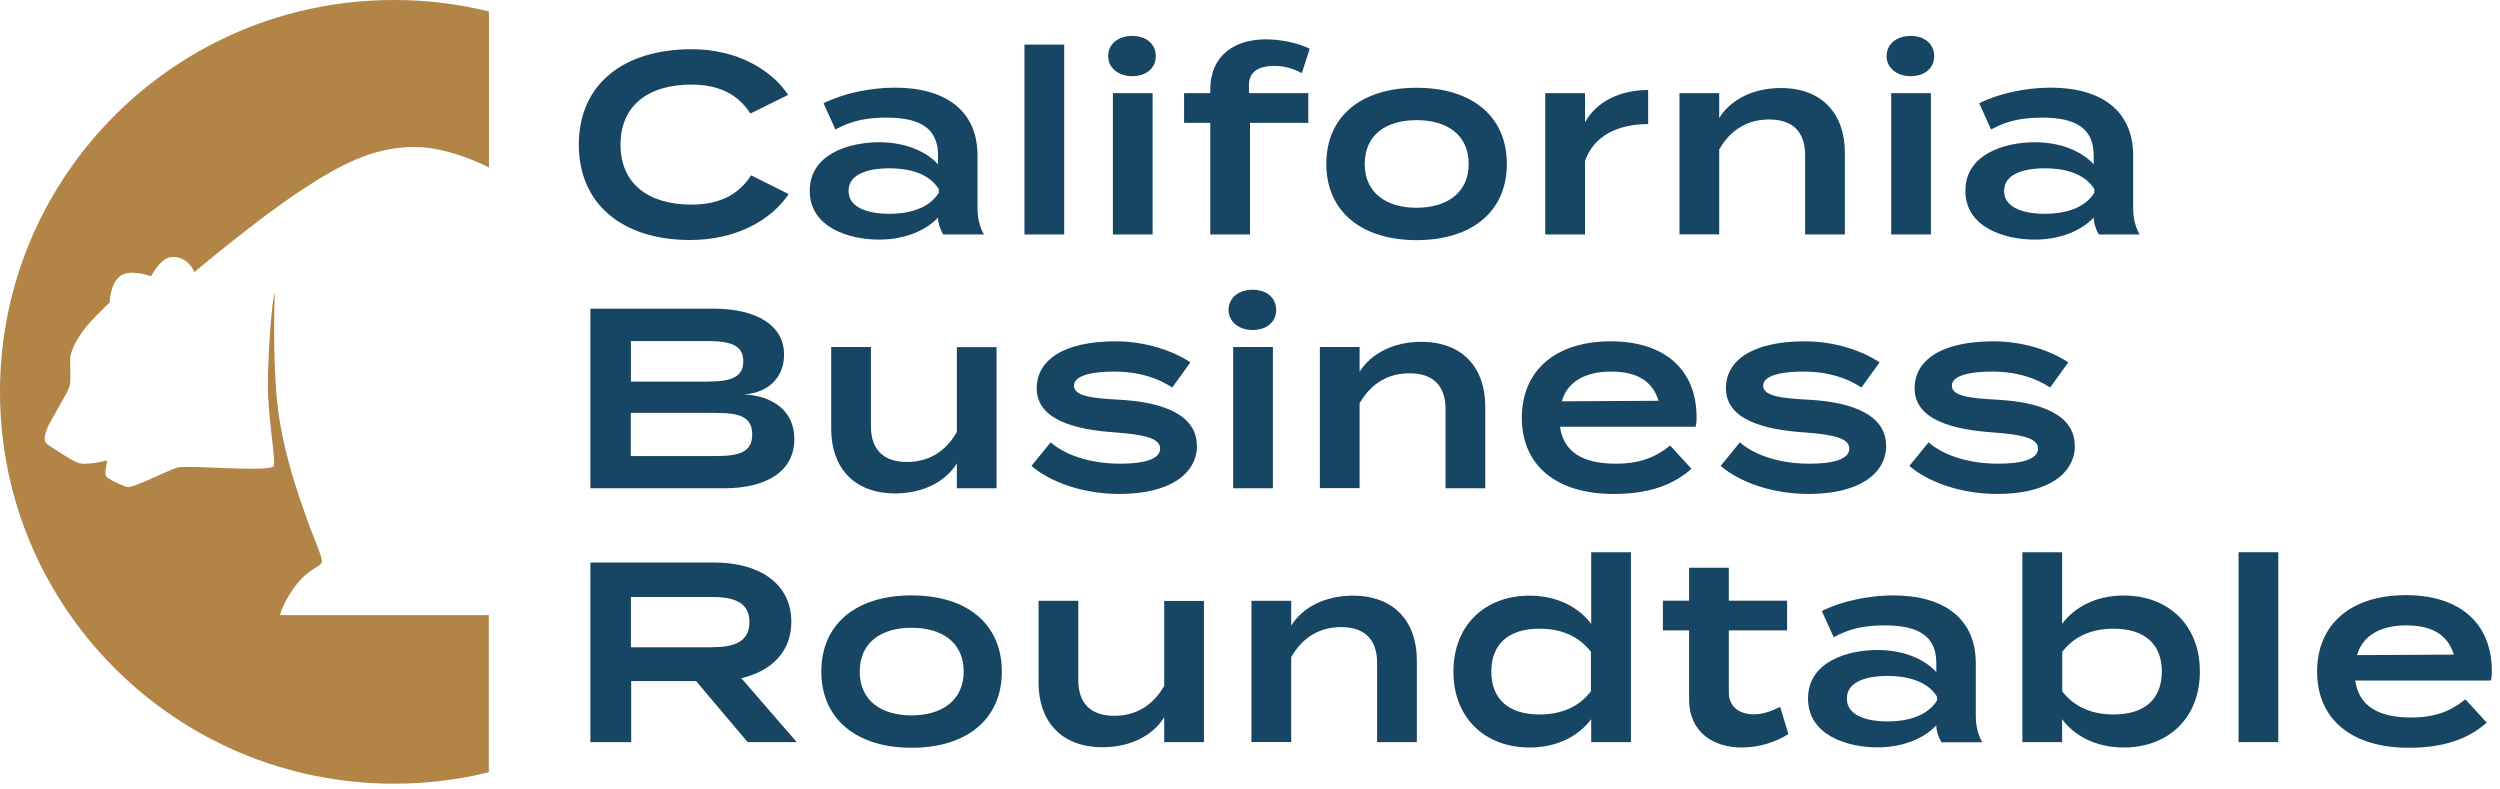 <svg xmlns="http://www.w3.org/2000/svg" id="Layer_1" data-name="Layer 1" viewBox="0 0 190 60"><defs><style> .cls-1 { fill: #b28445; } .cls-1, .cls-2 { stroke-width: 0px; } .cls-2 { fill: #174564; } </style></defs><path class="cls-1" d="M37.16,58.69c-2.3.57-4.75.87-7.23.87C13.4,59.56,0,46.22,0,29.78S13.4,0,29.93,0c2.49,0,4.92.3,7.23.87v11.86s-2.95-1.56-5.64-1.56c-3.2,0-5.72,1.38-8.69,3.33-3.35,2.21-8.06,6.18-8.06,6.18,0,0-.44-1.24-1.75-1.14-.83.06-1.54,1.46-1.54,1.46,0,0-1.6-.62-2.37,0-.77.63-.77,1.98-.77,1.98,0,0-1.54,1.46-2.05,2.19-.52.73-.82,1.35-.93,1.87-.1.52.1,1.83-.1,2.4-.21.57-1.44,2.55-1.65,3.07-.2.52-.41,1.04.11,1.35.51.31,1.85,1.25,2.36,1.36.52.1,1.65-.11,1.95-.21.31-.11-.25.94.1,1.25.35.31,1.36.72,1.54.75.53.09,3.03-1.27,3.85-1.48.83-.21,6.94.39,7.28-.11.19-.3-.44-3.71-.44-6.1s.31-6.65.52-7.06c0,0-.24,6.01.37,9.7.62,3.7,1.79,6.59,2.09,7.52.31.94,1.13,2.75,1.13,3.17s-.82.42-1.85,1.67c-1.07,1.3-1.34,2.43-1.34,2.43h15.87v11.93Z"></path><g><path class="cls-2" d="M57.09,13.33l2.85,1.42c-1.29,1.93-3.92,3.49-7.49,3.49-5.13,0-8.46-2.71-8.46-7.25s3.33-7.25,8.6-7.25c3.43,0,6.06,1.58,7.31,3.47l-2.87,1.42c-.98-1.52-2.46-2.2-4.49-2.2-3.24,0-5.38,1.56-5.38,4.56s2.15,4.56,5.38,4.56c2.03,0,3.53-.66,4.54-2.22Z"></path><path class="cls-2" d="M74.29,11.81v3.96c0,.78.14,1.42.49,2.05h-3.1c-.23-.39-.39-.88-.39-1.27v-.02c-.82.9-2.4,1.68-4.47,1.68-2.3,0-5.28-.92-5.28-3.71s2.98-3.69,5.28-3.69c2.07,0,3.65.76,4.47,1.68v-.7c0-1.99-1.31-2.85-3.88-2.85-1.46,0-2.63.19-3.92.9l-.9-1.99c1.4-.72,3.51-1.19,5.42-1.19,3.92,0,6.28,1.81,6.28,5.15ZM71.35,14.37c-.8-1.27-2.4-1.58-3.78-1.58-1.25,0-3.08.29-3.08,1.72s1.83,1.74,3.08,1.74c1.38,0,2.98-.33,3.78-1.6v-.27Z"></path><path class="cls-2" d="M77.86,17.82V3.39h3.02v14.43h-3.02Z"></path><path class="cls-2" d="M84.22,4.27c0-.92.76-1.54,1.83-1.54s1.79.62,1.79,1.54-.74,1.52-1.79,1.52-1.83-.64-1.83-1.52ZM87.6,17.82h-3.02V7.08h3.02v10.74Z"></path><path class="cls-2" d="M94.93,7.08h4.5v2.26h-4.43v8.48h-3.02v-8.48h-1.99v-2.26h1.99v-.25c0-2.63,1.85-3.84,4.23-3.84,1.11,0,2.46.27,3.33.72l-.6,1.85c-.72-.39-1.4-.55-2.07-.55-1.19,0-1.95.41-1.95,1.46v.6Z"></path><path class="cls-2" d="M100.8,12.46c0-3.59,2.61-5.79,6.86-5.79s6.86,2.2,6.86,5.79-2.63,5.79-6.86,5.79-6.86-2.22-6.86-5.79ZM111.62,12.46c0-2.24-1.68-3.33-3.96-3.33s-3.94,1.09-3.94,3.33,1.68,3.33,3.94,3.33,3.96-1.11,3.96-3.33Z"></path><path class="cls-2" d="M117.44,17.82V7.08h3.02v2.22c.88-1.62,2.73-2.46,4.8-2.46v2.59c-2.34,0-4.15.92-4.8,2.81v5.58h-3.02Z"></path><path class="cls-2" d="M127.64,17.82V7.08h3.02v1.89c.88-1.42,2.61-2.28,4.68-2.28,3.22,0,4.87,2.05,4.87,4.91v6.22h-3.02v-6.03c0-1.76-.94-2.71-2.73-2.71-1.6,0-2.92.74-3.8,2.28v6.45h-3.02Z"></path><path class="cls-2" d="M143.38,4.27c0-.92.76-1.54,1.83-1.54s1.79.62,1.79,1.54-.74,1.52-1.79,1.52-1.83-.64-1.83-1.52ZM146.75,17.82h-3.02V7.08h3.02v10.74Z"></path><path class="cls-2" d="M162.12,11.81v3.96c0,.78.14,1.42.49,2.05h-3.1c-.23-.39-.39-.88-.39-1.27v-.02c-.82.9-2.4,1.68-4.47,1.68-2.3,0-5.28-.92-5.28-3.71s2.98-3.69,5.28-3.69c2.07,0,3.65.76,4.47,1.68v-.7c0-1.99-1.31-2.85-3.88-2.85-1.46,0-2.63.19-3.92.9l-.9-1.99c1.4-.72,3.51-1.19,5.42-1.19,3.92,0,6.28,1.81,6.28,5.15ZM159.17,14.37c-.8-1.27-2.4-1.58-3.78-1.58-1.25,0-3.08.29-3.08,1.72s1.83,1.74,3.08,1.74c1.38,0,2.98-.33,3.78-1.6v-.27Z"></path><path class="cls-2" d="M60.37,33.37c0,2.42-2.07,3.74-5.34,3.74h-10.16v-13.65h9.38c3.28,0,5.34,1.29,5.34,3.49,0,1.56-1.01,2.89-3.04,3.02,2.15.12,3.82,1.23,3.82,3.39ZM47.95,29h5.79c1.7,0,2.75-.27,2.75-1.54s-1.05-1.54-2.75-1.54h-5.79v3.08ZM57.17,33.02c0-1.38-1.03-1.64-2.79-1.64h-6.44v3.28h6.44c1.75,0,2.79-.27,2.79-1.64Z"></path><path class="cls-2" d="M75.74,26.37v10.74h-3.02v-1.89c-.88,1.42-2.61,2.28-4.68,2.28-3.22,0-4.87-2.05-4.87-4.91v-6.22h3.02v6.03c0,1.75.94,2.71,2.73,2.71,1.6,0,2.93-.74,3.8-2.28v-6.45h3.02Z"></path><path class="cls-2" d="M90.97,33.87c0,2.07-1.97,3.67-5.89,3.67-2.79,0-5.25-.9-6.69-2.13l1.46-1.79c1.11.96,2.98,1.62,5.3,1.62,1.72,0,3.02-.31,3.02-1.15,0-.78-1.19-1.07-3.47-1.23-3.02-.21-5.91-.96-5.91-3.35,0-2.09,1.95-3.57,6.01-3.57,2.26,0,4.35.72,5.67,1.6l-1.38,1.91c-1.09-.72-2.52-1.21-4.45-1.21-1.25,0-3.02.19-3.02,1.07,0,.82,1.46.96,3.49,1.07,3.37.19,5.85,1.19,5.85,3.49Z"></path><path class="cls-2" d="M93.37,23.56c0-.92.76-1.54,1.83-1.54s1.79.62,1.79,1.54-.74,1.52-1.79,1.52-1.83-.64-1.83-1.52ZM96.74,37.11h-3.02v-10.74h3.02v10.74Z"></path><path class="cls-2" d="M100.31,37.11v-10.74h3.02v1.89c.88-1.42,2.61-2.28,4.68-2.28,3.22,0,4.87,2.05,4.87,4.91v6.22h-3.02v-6.03c0-1.76-.94-2.71-2.73-2.71-1.6,0-2.92.74-3.8,2.28v6.45h-3.02Z"></path><path class="cls-2" d="M122.8,35.24c1.85,0,3.02-.49,4.13-1.38l1.62,1.77c-1.5,1.33-3.43,1.91-5.91,1.91-4.43,0-6.98-2.22-6.98-5.79s2.53-5.81,6.77-5.81c3.9,0,6.51,1.99,6.51,5.79,0,.35-.02.53-.08.7h-10.3c.27,1.93,1.74,2.81,4.23,2.81ZM118.7,30.5l7.35-.04c-.47-1.54-1.7-2.22-3.61-2.22s-3.32.74-3.74,2.26Z"></path><path class="cls-2" d="M143.35,33.87c0,2.07-1.97,3.67-5.89,3.67-2.79,0-5.25-.9-6.69-2.13l1.46-1.79c1.11.96,2.98,1.62,5.3,1.62,1.72,0,3.02-.31,3.02-1.15,0-.78-1.19-1.07-3.47-1.23-3.02-.21-5.91-.96-5.91-3.35,0-2.09,1.95-3.57,6.01-3.57,2.26,0,4.35.72,5.67,1.6l-1.38,1.91c-1.09-.72-2.52-1.21-4.45-1.21-1.25,0-3.02.19-3.02,1.07,0,.82,1.46.96,3.49,1.07,3.37.19,5.85,1.19,5.85,3.49Z"></path><path class="cls-2" d="M157.69,33.87c0,2.07-1.97,3.67-5.89,3.67-2.79,0-5.25-.9-6.69-2.13l1.46-1.79c1.11.96,2.98,1.62,5.3,1.62,1.72,0,3.02-.31,3.02-1.15,0-.78-1.19-1.07-3.47-1.23-3.02-.21-5.91-.96-5.91-3.35,0-2.09,1.95-3.57,6.01-3.57,2.26,0,4.35.72,5.67,1.6l-1.38,1.91c-1.09-.72-2.52-1.21-4.45-1.21-1.25,0-3.02.19-3.02,1.07,0,.82,1.46.96,3.49,1.07,3.37.19,5.85,1.19,5.85,3.49Z"></path><path class="cls-2" d="M56.82,56.4l-3.92-4.64h-4.93v4.64h-3.1v-13.65h9.42c3.33,0,5.85,1.54,5.85,4.5,0,2.32-1.54,3.76-3.8,4.29l4.21,4.86h-3.72ZM54.11,49.19c1.64,0,2.85-.39,2.85-1.91s-1.21-1.91-2.85-1.91h-6.16v3.82h6.16Z"></path><path class="cls-2" d="M62.42,51.04c0-3.59,2.61-5.79,6.86-5.79s6.86,2.2,6.86,5.79-2.63,5.79-6.86,5.79-6.86-2.22-6.86-5.79ZM73.24,51.04c0-2.24-1.68-3.33-3.96-3.33s-3.94,1.09-3.94,3.33,1.68,3.33,3.94,3.33,3.96-1.11,3.96-3.33Z"></path><path class="cls-2" d="M91.5,45.66v10.74h-3.02v-1.89c-.88,1.42-2.61,2.28-4.68,2.28-3.22,0-4.87-2.05-4.87-4.91v-6.22h3.02v6.03c0,1.75.94,2.71,2.73,2.71,1.6,0,2.93-.74,3.8-2.28v-6.45h3.02Z"></path><path class="cls-2" d="M95.11,56.4v-10.74h3.02v1.89c.88-1.42,2.61-2.28,4.68-2.28,3.22,0,4.87,2.05,4.87,4.91v6.22h-3.02v-6.03c0-1.76-.94-2.71-2.73-2.71-1.6,0-2.92.74-3.8,2.28v6.45h-3.02Z"></path><path class="cls-2" d="M120.93,47.41v-5.44h3.02v14.43h-3.02v-1.74c-.88,1.19-2.48,2.15-4.68,2.15-3.41,0-5.79-2.26-5.79-5.77s2.38-5.77,5.79-5.77c2.2,0,3.8.96,4.68,2.15ZM120.91,52.54v-3c-.94-1.23-2.32-1.76-3.9-1.76-2.34,0-3.67,1.15-3.67,3.26s1.33,3.26,3.67,3.26c1.58,0,2.96-.53,3.9-1.76Z"></path><path class="cls-2" d="M135.92,55.78c-.92.62-2.26,1.03-3.53,1.03-2.26,0-4.02-1.23-4.02-3.65v-5.25h-1.99v-2.26h1.99v-2.5h3.02v2.5h4.43v2.26h-4.43v4.72c0,1.09.82,1.66,1.89,1.66.74,0,1.4-.27,2.01-.57l.62,2.05Z"></path><path class="cls-2" d="M150.16,50.4v3.96c0,.78.14,1.42.49,2.05h-3.1c-.23-.39-.39-.88-.39-1.27v-.02c-.82.9-2.4,1.68-4.47,1.68-2.3,0-5.28-.92-5.28-3.71s2.98-3.69,5.28-3.69c2.07,0,3.65.76,4.47,1.68v-.7c0-1.99-1.31-2.85-3.88-2.85-1.46,0-2.63.19-3.92.9l-.9-1.99c1.4-.72,3.51-1.19,5.42-1.19,3.92,0,6.28,1.81,6.28,5.15ZM147.22,52.95c-.8-1.27-2.4-1.58-3.78-1.58-1.25,0-3.08.29-3.08,1.72s1.83,1.74,3.08,1.74c1.38,0,2.98-.33,3.78-1.6v-.27Z"></path><path class="cls-2" d="M167.19,51.04c0,3.51-2.38,5.77-5.79,5.77-2.2,0-3.8-.96-4.68-2.15v1.74h-3.02v-14.43h3.02v5.44c.88-1.19,2.48-2.15,4.68-2.15,3.41,0,5.79,2.26,5.79,5.77ZM164.3,51.04c0-2.11-1.33-3.26-3.67-3.26-1.58,0-2.96.53-3.9,1.76v3c.94,1.23,2.32,1.76,3.9,1.76,2.34,0,3.67-1.15,3.67-3.26Z"></path><path class="cls-2" d="M170.13,56.4v-14.43h3.02v14.43h-3.02Z"></path><path class="cls-2" d="M183.24,54.53c1.85,0,3.02-.49,4.13-1.38l1.62,1.77c-1.5,1.33-3.43,1.91-5.91,1.91-4.43,0-6.98-2.22-6.98-5.79s2.53-5.81,6.77-5.81c3.9,0,6.51,1.99,6.51,5.79,0,.35-.02.53-.08.7h-10.3c.27,1.93,1.74,2.81,4.23,2.81ZM179.14,49.79l7.35-.04c-.47-1.54-1.7-2.22-3.61-2.22s-3.32.74-3.74,2.26Z"></path></g></svg>